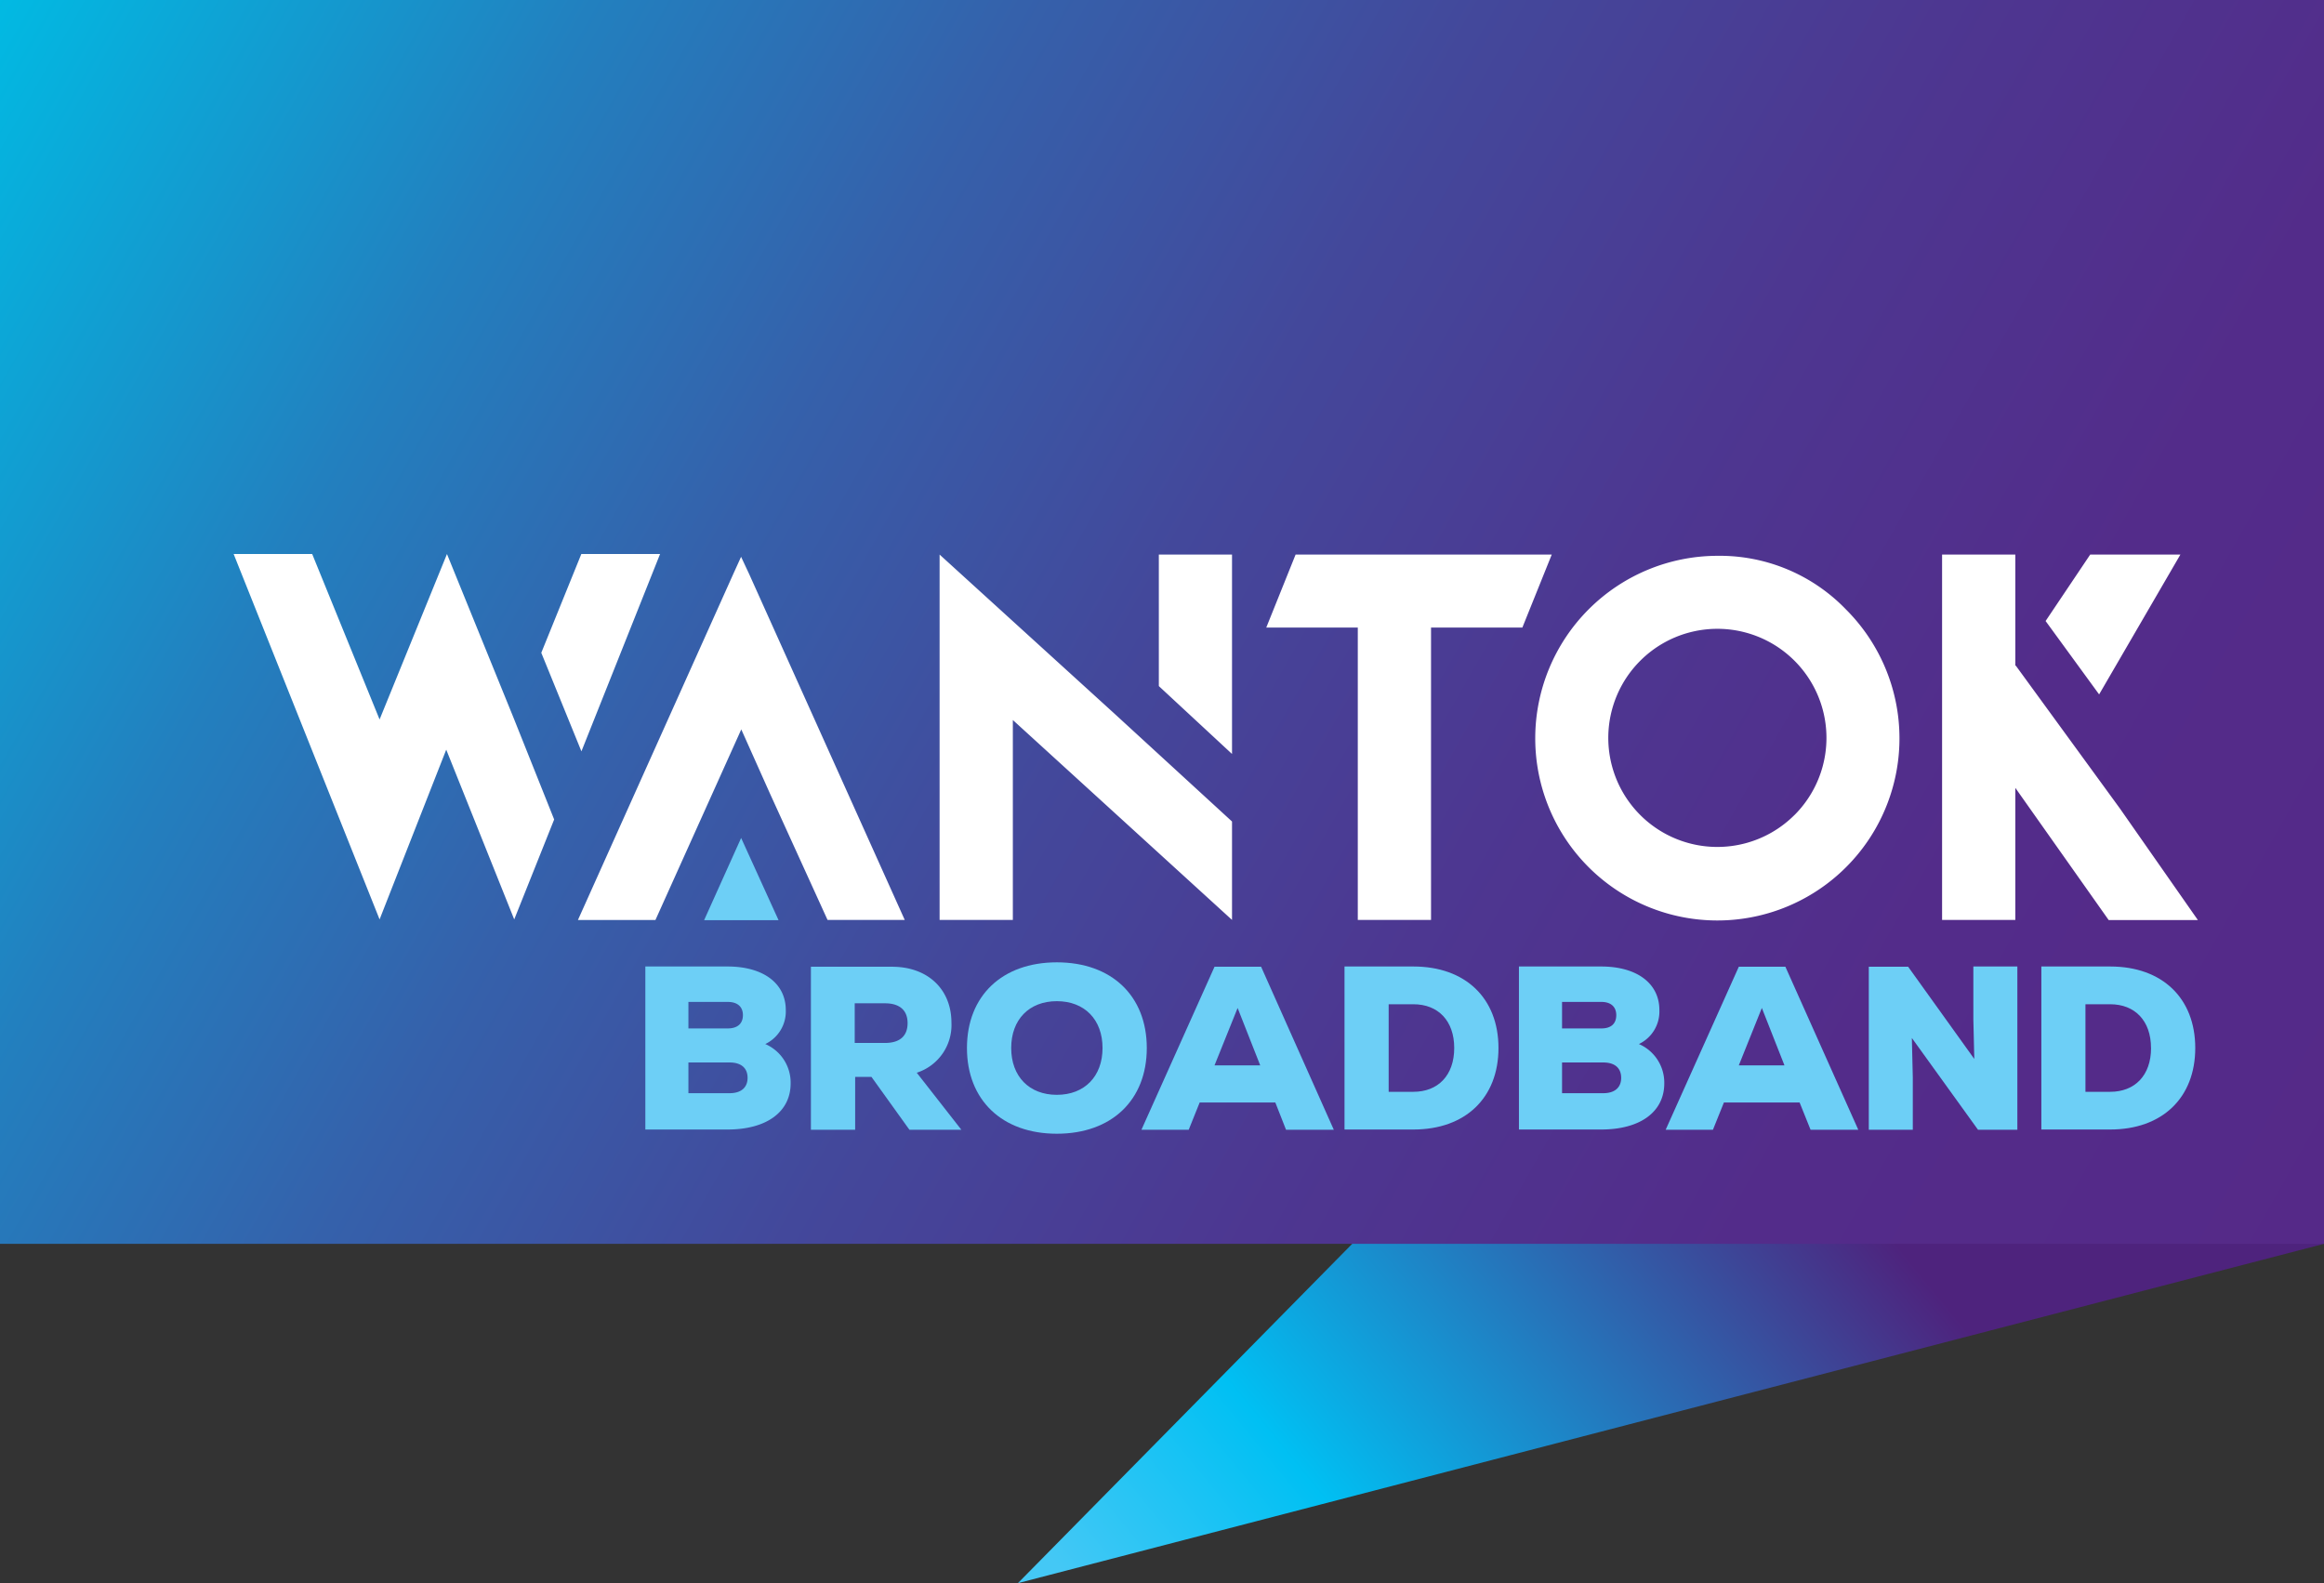 <svg xmlns="http://www.w3.org/2000/svg" xmlns:xlink="http://www.w3.org/1999/xlink" viewBox="0 0 468.98 319.5"><rect x="0" y="0" width="468.98" height="319.5" fill="#333333" stroke="none"/><defs><style>.cls-1{fill:url(#linear-gradient);}.cls-2{fill:url(#linear-gradient-2);}.cls-3{fill:#6dcff6;}.cls-4{fill:#fff;}</style><linearGradient id="linear-gradient" x1="244.26" y1="353.88" x2="377.78" y2="244.87" gradientUnits="userSpaceOnUse"><stop offset="0" stop-color="#44c8f5"></stop><stop offset="0.29" stop-color="#00c0f3"></stop><stop offset="1" stop-color="#4e237d"></stop></linearGradient><linearGradient id="linear-gradient-2" x1="469.93" y1="259.04" x2="-0.27" y2="-7.63" gradientUnits="userSpaceOnUse"><stop offset="0" stop-color="#552988"></stop><stop offset="0.2" stop-color="#532c8a"></stop><stop offset="0.36" stop-color="#4d3791"></stop><stop offset="0.51" stop-color="#43489b"></stop><stop offset="0.66" stop-color="#3561ab"></stop><stop offset="0.8" stop-color="#2280bf"></stop><stop offset="0.93" stop-color="#0ca7d7"></stop><stop offset="1" stop-color="#00bce4"></stop></linearGradient></defs><g id="Layer_2" data-name="Layer 2"><g id="Layer_1-2" data-name="Layer 1"><polygon class="cls-1" points="205.41 319.5 468.98 251.02 278.44 245.37 205.41 319.5"></polygon><rect class="cls-2" width="468.98" height="251.02"></rect><path class="cls-3" d="M159.55,218.64c0,5.74-4.84,9.31-12.73,9.31H130.23v-32.9h16.59c7.19,0,11.75,3.39,11.75,8.79a7.28,7.28,0,0,1-4.14,6.86A8.48,8.48,0,0,1,159.55,218.64ZM138.92,202.2v5.35h7.94c2,0,3.06-1,3.06-2.68s-1.08-2.67-3.06-2.67Zm11.94,15.32c0-2-1.32-3.1-3.62-3.1h-8.32v6.2h8.32C149.54,220.62,150.86,219.49,150.86,217.52Z"></path><path class="cls-3" d="M175.86,217.33h-3.29V228h-8.93v-32.9H180c7.29,0,12,4.61,12,11.28a10.11,10.11,0,0,1-7,10.11L194,228H183.52Zm2.73-14.85h-6.11v8h6.11c3,0,4.56-1.41,4.56-4S181.55,202.48,178.59,202.48Z"></path><path class="cls-3" d="M195.13,211.5c0-10.53,7.1-17.29,18.14-17.29s18.15,6.76,18.15,17.29-7.1,17.3-18.15,17.3S195.13,222,195.13,211.5Zm27.36,0c0-5.73-3.62-9.45-9.22-9.45s-9.21,3.72-9.21,9.45,3.62,9.45,9.21,9.45S222.49,217.23,222.49,211.5Z"></path><path class="cls-3" d="M257.36,222.5H242.09L239.88,228h-9.54l14.75-32.9h9.4L269.16,228h-9.64Zm-7.61-19.08L245.09,215h9.22Z"></path><path class="cls-3" d="M302.39,211.5c0,10.06-6.68,16.45-17.16,16.45H271.32v-32.9h13.91C295.71,195.05,302.39,201.44,302.39,211.5Zm-8.93,0c0-5.54-3.29-8.83-8.23-8.83h-5v17.67h5C290.17,220.34,293.46,217.05,293.46,211.5Z"></path><path class="cls-3" d="M335.85,218.64c0,5.74-4.84,9.31-12.74,9.31H306.52v-32.9h16.59c7.19,0,11.75,3.39,11.75,8.79a7.27,7.27,0,0,1-4.13,6.86A8.5,8.5,0,0,1,335.85,218.64ZM315.22,202.2v5.35h7.94c2,0,3-1,3-2.68s-1.08-2.67-3-2.67Zm11.93,15.32c0-2-1.31-3.1-3.61-3.1h-8.32v6.2h8.32C325.84,220.62,327.15,219.49,327.15,217.52Z"></path><path class="cls-3" d="M363.16,222.5H347.88L345.67,228h-9.54l14.76-32.9h9.4L375,228h-9.63Zm-7.62-19.08L350.89,215h9.21Z"></path><path class="cls-3" d="M407.1,195.05V228h-7.94l-13.35-18.52.19,7.95V228h-8.88v-32.9h7.94l13.35,18.61-.19-8V195.05Z"></path><path class="cls-3" d="M443,211.5c0,10.06-6.68,16.45-17.16,16.45H411.94v-32.9h13.91C436.33,195.05,443,201.44,443,211.5Zm-8.93,0c0-5.54-3.29-8.83-8.23-8.83h-5v17.67h5C430.79,220.34,434.08,217.05,434.08,211.5Z"></path><path class="cls-4" d="M440,111.92h-18.2l-9,13.41,10.8,14.81Zm-290.45.45L148,115.78l-31.37,69.88h15.64l17.32-38.46L155.31,160h0L167,185.66h15.58l-31.41-69.83Zm-59.35-.56L76.6,145.2,63,111.81H47.15L76.6,185.55l13.45-34.26,13.72,34.26,8.06-20.17-8.22-20.58Zm43,0H117.31l-8.08,19.93,8.1,19.89Zm213.35.36a36.84,36.84,0,0,0-36.74,36.74A36.75,36.75,0,1,0,372.52,123,35.36,35.36,0,0,0,346.58,112.17Zm15.57,52.31A22,22,0,1,1,331,133.35a22,22,0,1,1,31.13,31.13Zm65.68-1.31h0L406.76,134.3l-.07.11V111.92H391.91v73.73h14.78V159l18.84,26.68h18ZM189.61,111.92v73.73h14.78V145.31l44.23,40.34V165.79L225,144.12Zm44.24,26.54,14.77,13.7V111.92H233.85Zm21.68-11.81H274v59h14.78v-59h18.43l5.93-14.73H261.45Z"></path><polygon class="cls-3" points="142.09 185.7 157.11 185.7 149.56 169.11 142.09 185.7"></polygon></g></g></svg>